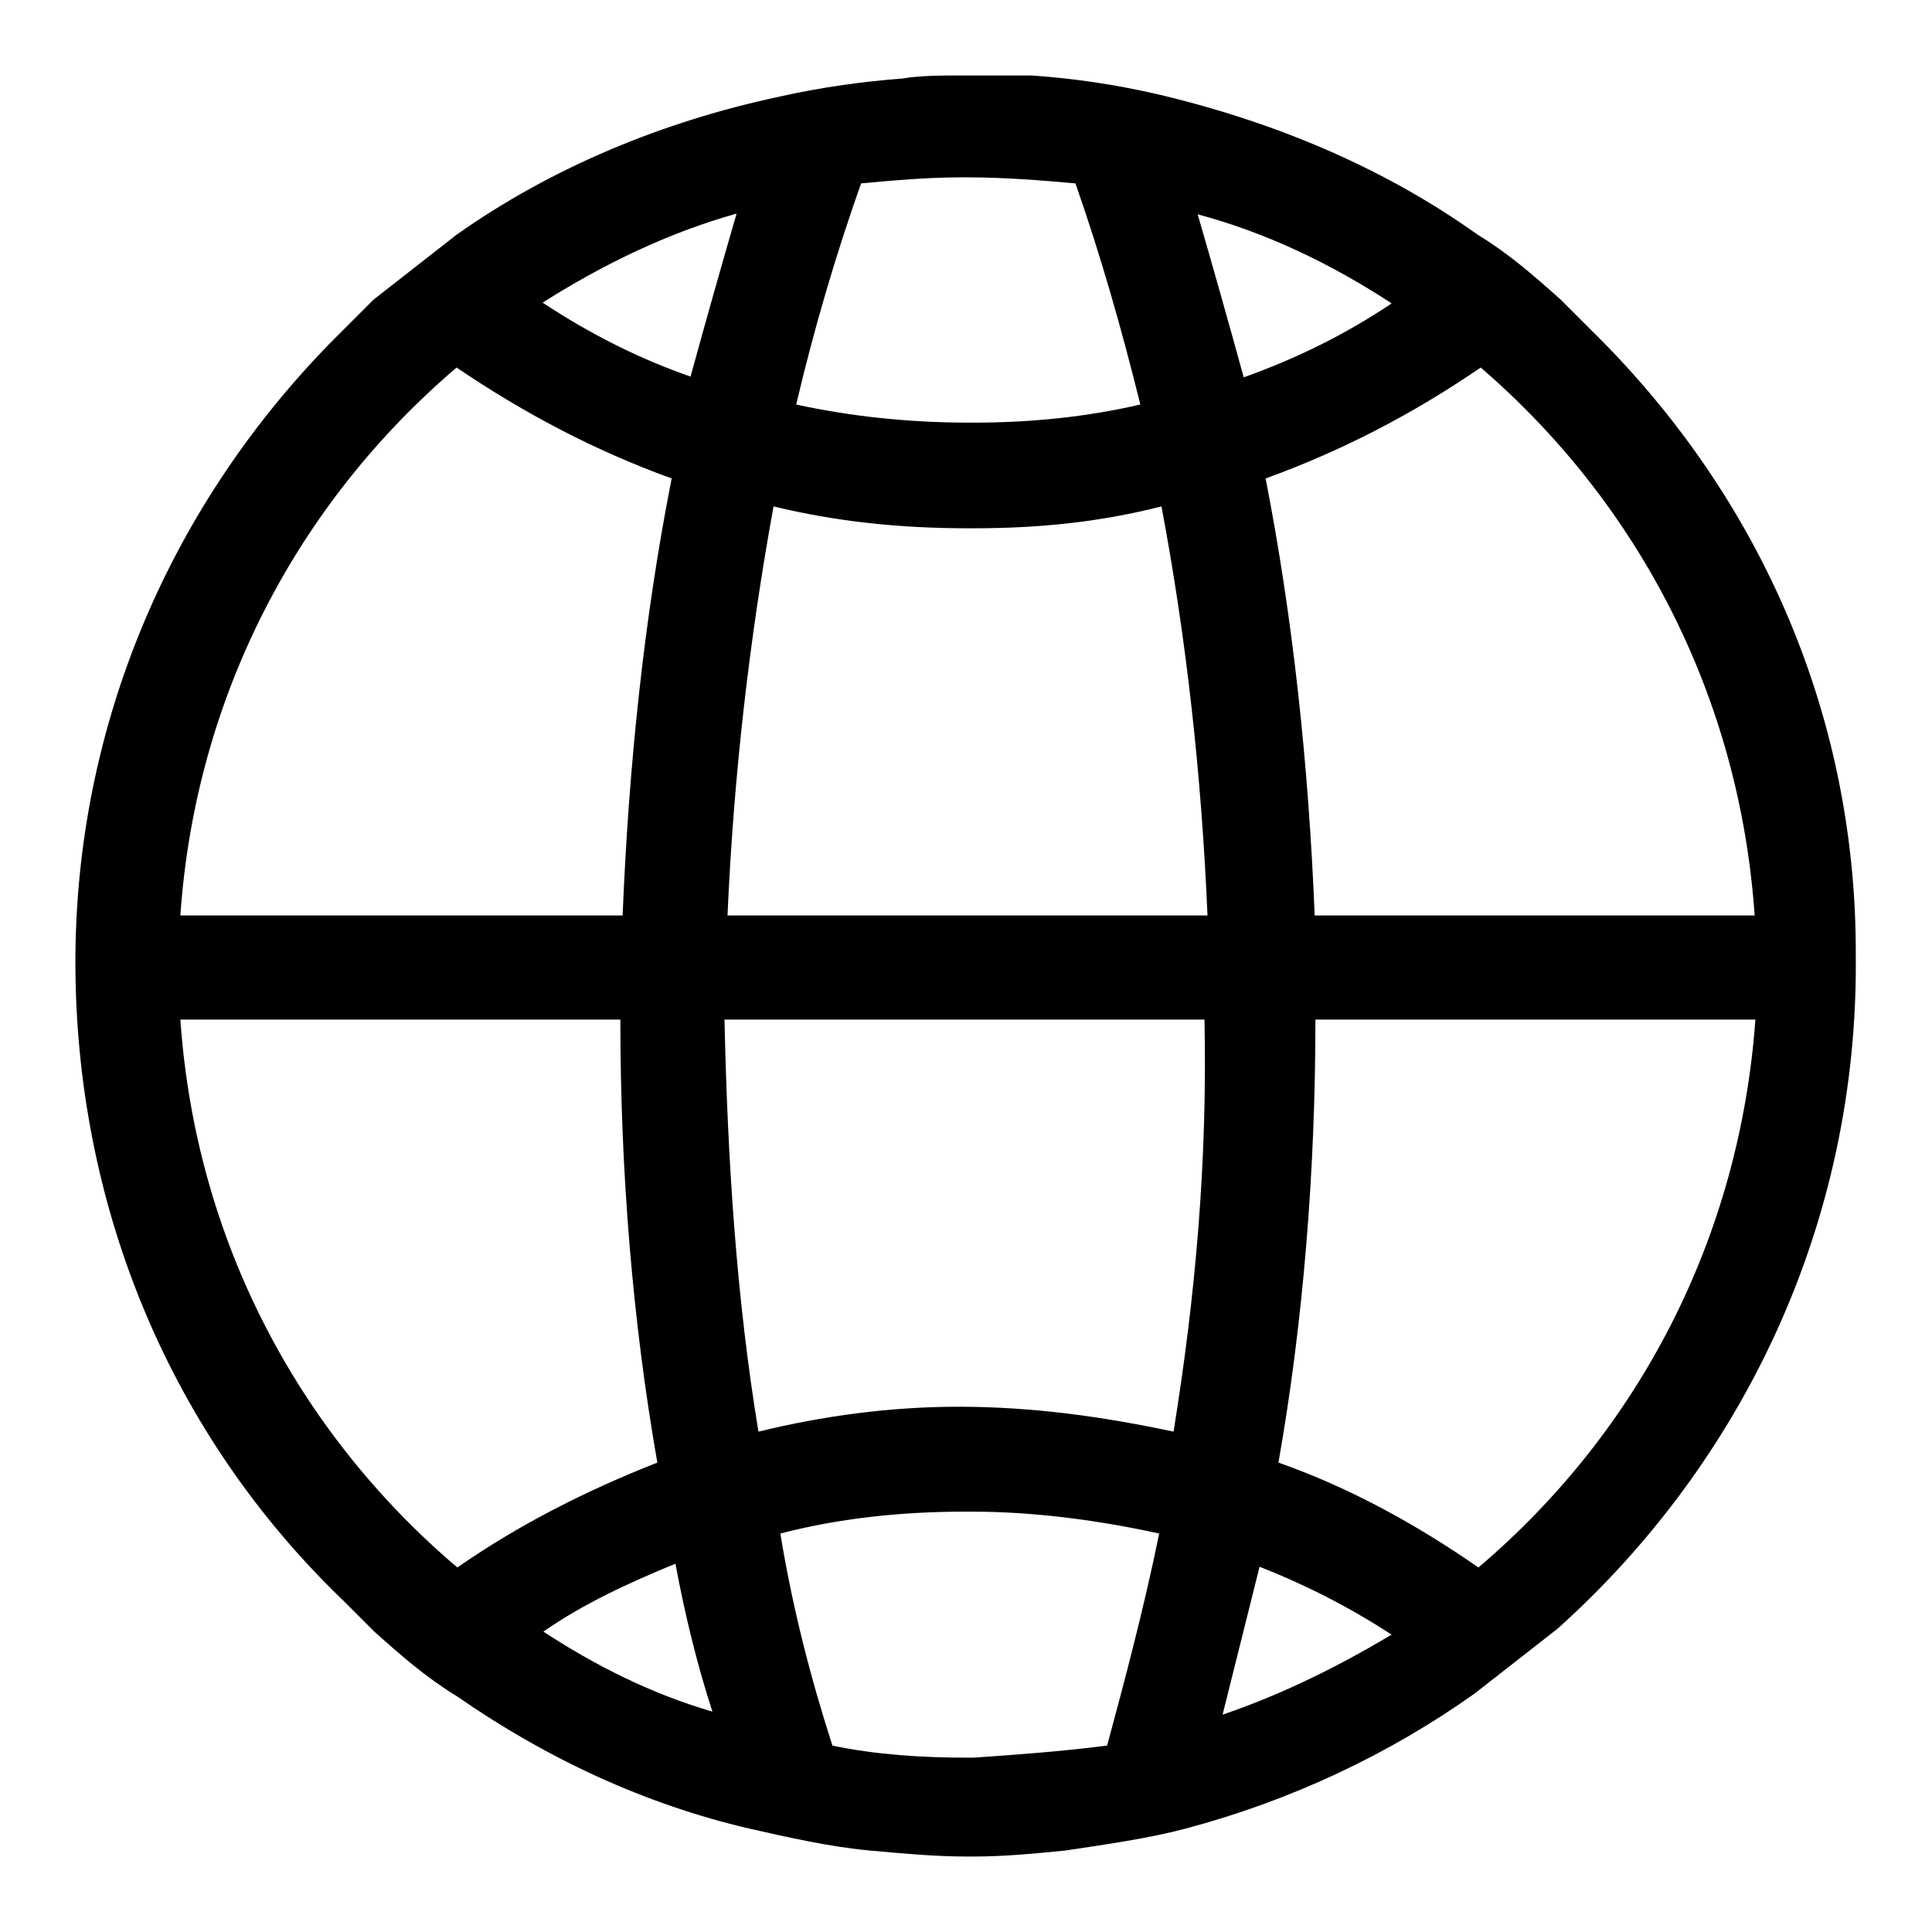 <?xml version="1.0" encoding="utf-8"?>
<!-- Svg Vector Icons : http://www.onlinewebfonts.com/icon -->
<!DOCTYPE svg PUBLIC "-//W3C//DTD SVG 1.1//EN" "http://www.w3.org/Graphics/SVG/1.1/DTD/svg11.dtd">
<svg version="1.1" xmlns="http://www.w3.org/2000/svg" xmlns:xlink="http://www.w3.org/1999/xlink" x="0px" y="0px" viewBox="0 0 256 256" enable-background="new 0 0 256 256" xml:space="preserve">
<g> <path fill="#000000" d="M210.9,43.8l-4.1-4.1c-3.7-3.3-6.9-6.1-11-8.6c-12.6-9-27.3-15.1-42.8-18.7c-5.3-1.2-10.6-2-16.3-2.4h-9.4 c-2.4,0-5.3,0-7.7,0.4c-5.3,0.4-11,1.2-16.3,2.4c-15.5,3.3-30.2,9.4-42.8,18.3l-11,8.6l-5.7,5.7C21.8,67.9,9.6,97.6,10,129 c0.4,31.4,12.6,61.1,35.5,83.1l4.1,4.1c3.7,3.3,6.9,6.1,11,8.6c11.8,8.2,24.9,14.3,38.7,17.5c5.3,1.2,10.6,2.4,15.9,2.9 c4.5,0.4,8.6,0.8,13,0.8h0.8c4.1,0,8.2-0.4,12.2-0.8c5.3-0.8,11-1.6,15.9-2.9c13.9-3.7,26.9-9.8,38.3-17.9l11-8.6 c24.5-22,39.9-53.8,39.5-89.3C246,95.6,233.8,66.3,210.9,43.8L210.9,43.8z M232.5,121.3h-58.3c-0.8-20-2.9-39.5-6.5-57.9 c10.2-3.7,19.6-8.6,28.5-14.7C217.1,66.7,230.5,92.3,232.5,121.3z M155.5,189.7c-9.4-2-18.7-3.3-28.5-3.3c-9,0-17.9,1.2-26.5,3.3 c-2.9-17.5-4.1-35.9-4.5-54.6h63.6C160,153.9,158.4,171.8,155.5,189.7L155.5,189.7z M102.5,67.1c8.2,2,16.7,2.9,25.7,2.9h0.8 c8.6,0,16.7-0.8,24.9-2.9c3.3,17.5,5.3,35.5,6.1,54.2H96.4C97.2,102.9,99.3,84.6,102.5,67.1z M184.4,40.2 c-6.1,4.1-12.6,7.3-19.6,9.8c-2-7.3-4.1-14.7-6.1-21.6C167.7,30.8,176.3,34.9,184.4,40.2L184.4,40.2z M127.4,23.5h0.8 c4.9,0,9.8,0.4,14.3,0.8c3.3,9.4,6.1,19.2,8.6,29.3c-6.9,1.6-14.3,2.4-22,2.4h-0.8c-7.7,0-15.5-0.8-22.8-2.4 c2.4-10.2,5.3-20,8.6-29.3C118.4,23.9,122.9,23.5,127.4,23.5L127.4,23.5z M97.6,28.3c-2,6.9-4.1,14.3-6.1,21.6 c-6.9-2.4-13.4-5.7-19.6-9.8C80.1,34.9,88.7,30.8,97.6,28.3L97.6,28.3z M60.5,48.7c9,6.1,18.3,11,28.5,14.7 c-3.7,18.7-5.7,38.3-6.5,57.9H23.9C25.9,92.3,39.4,66.7,60.5,48.7z M23.9,135.1h58.3c0,20,1.6,39.9,4.9,58.7 c-9.4,3.7-18.3,8.2-26.5,13.9C39.4,189.7,25.9,164.1,23.9,135.1z M72,216.2c5.3-3.7,11.4-6.5,17.5-9c1.2,6.5,2.9,13.5,4.9,19.6 C86.2,224.4,78.9,220.7,72,216.2z M129,232.9h-0.8c-6.1,0-12.2-0.4-17.9-1.6c-2.9-9-5.3-18.3-6.9-28.1c7.7-2,15.9-2.9,24.5-2.9h0.8 c8.6,0,17.1,1.2,24.9,2.9c-2,9.8-4.5,19.2-6.9,28.1C140.4,232.1,134.7,232.5,129,232.9z M162,227.2l4.9-19.6 c6.1,2.4,11.8,5.3,17.5,9C177.5,220.7,170.2,224.4,162,227.2z M195.9,207.7c-8.2-5.7-17.1-10.6-26.5-13.9 c3.3-18.7,4.9-38.7,4.9-58.7h58.3C230.5,164.1,217.1,189.7,195.9,207.7L195.9,207.7z"/></g>
</svg>